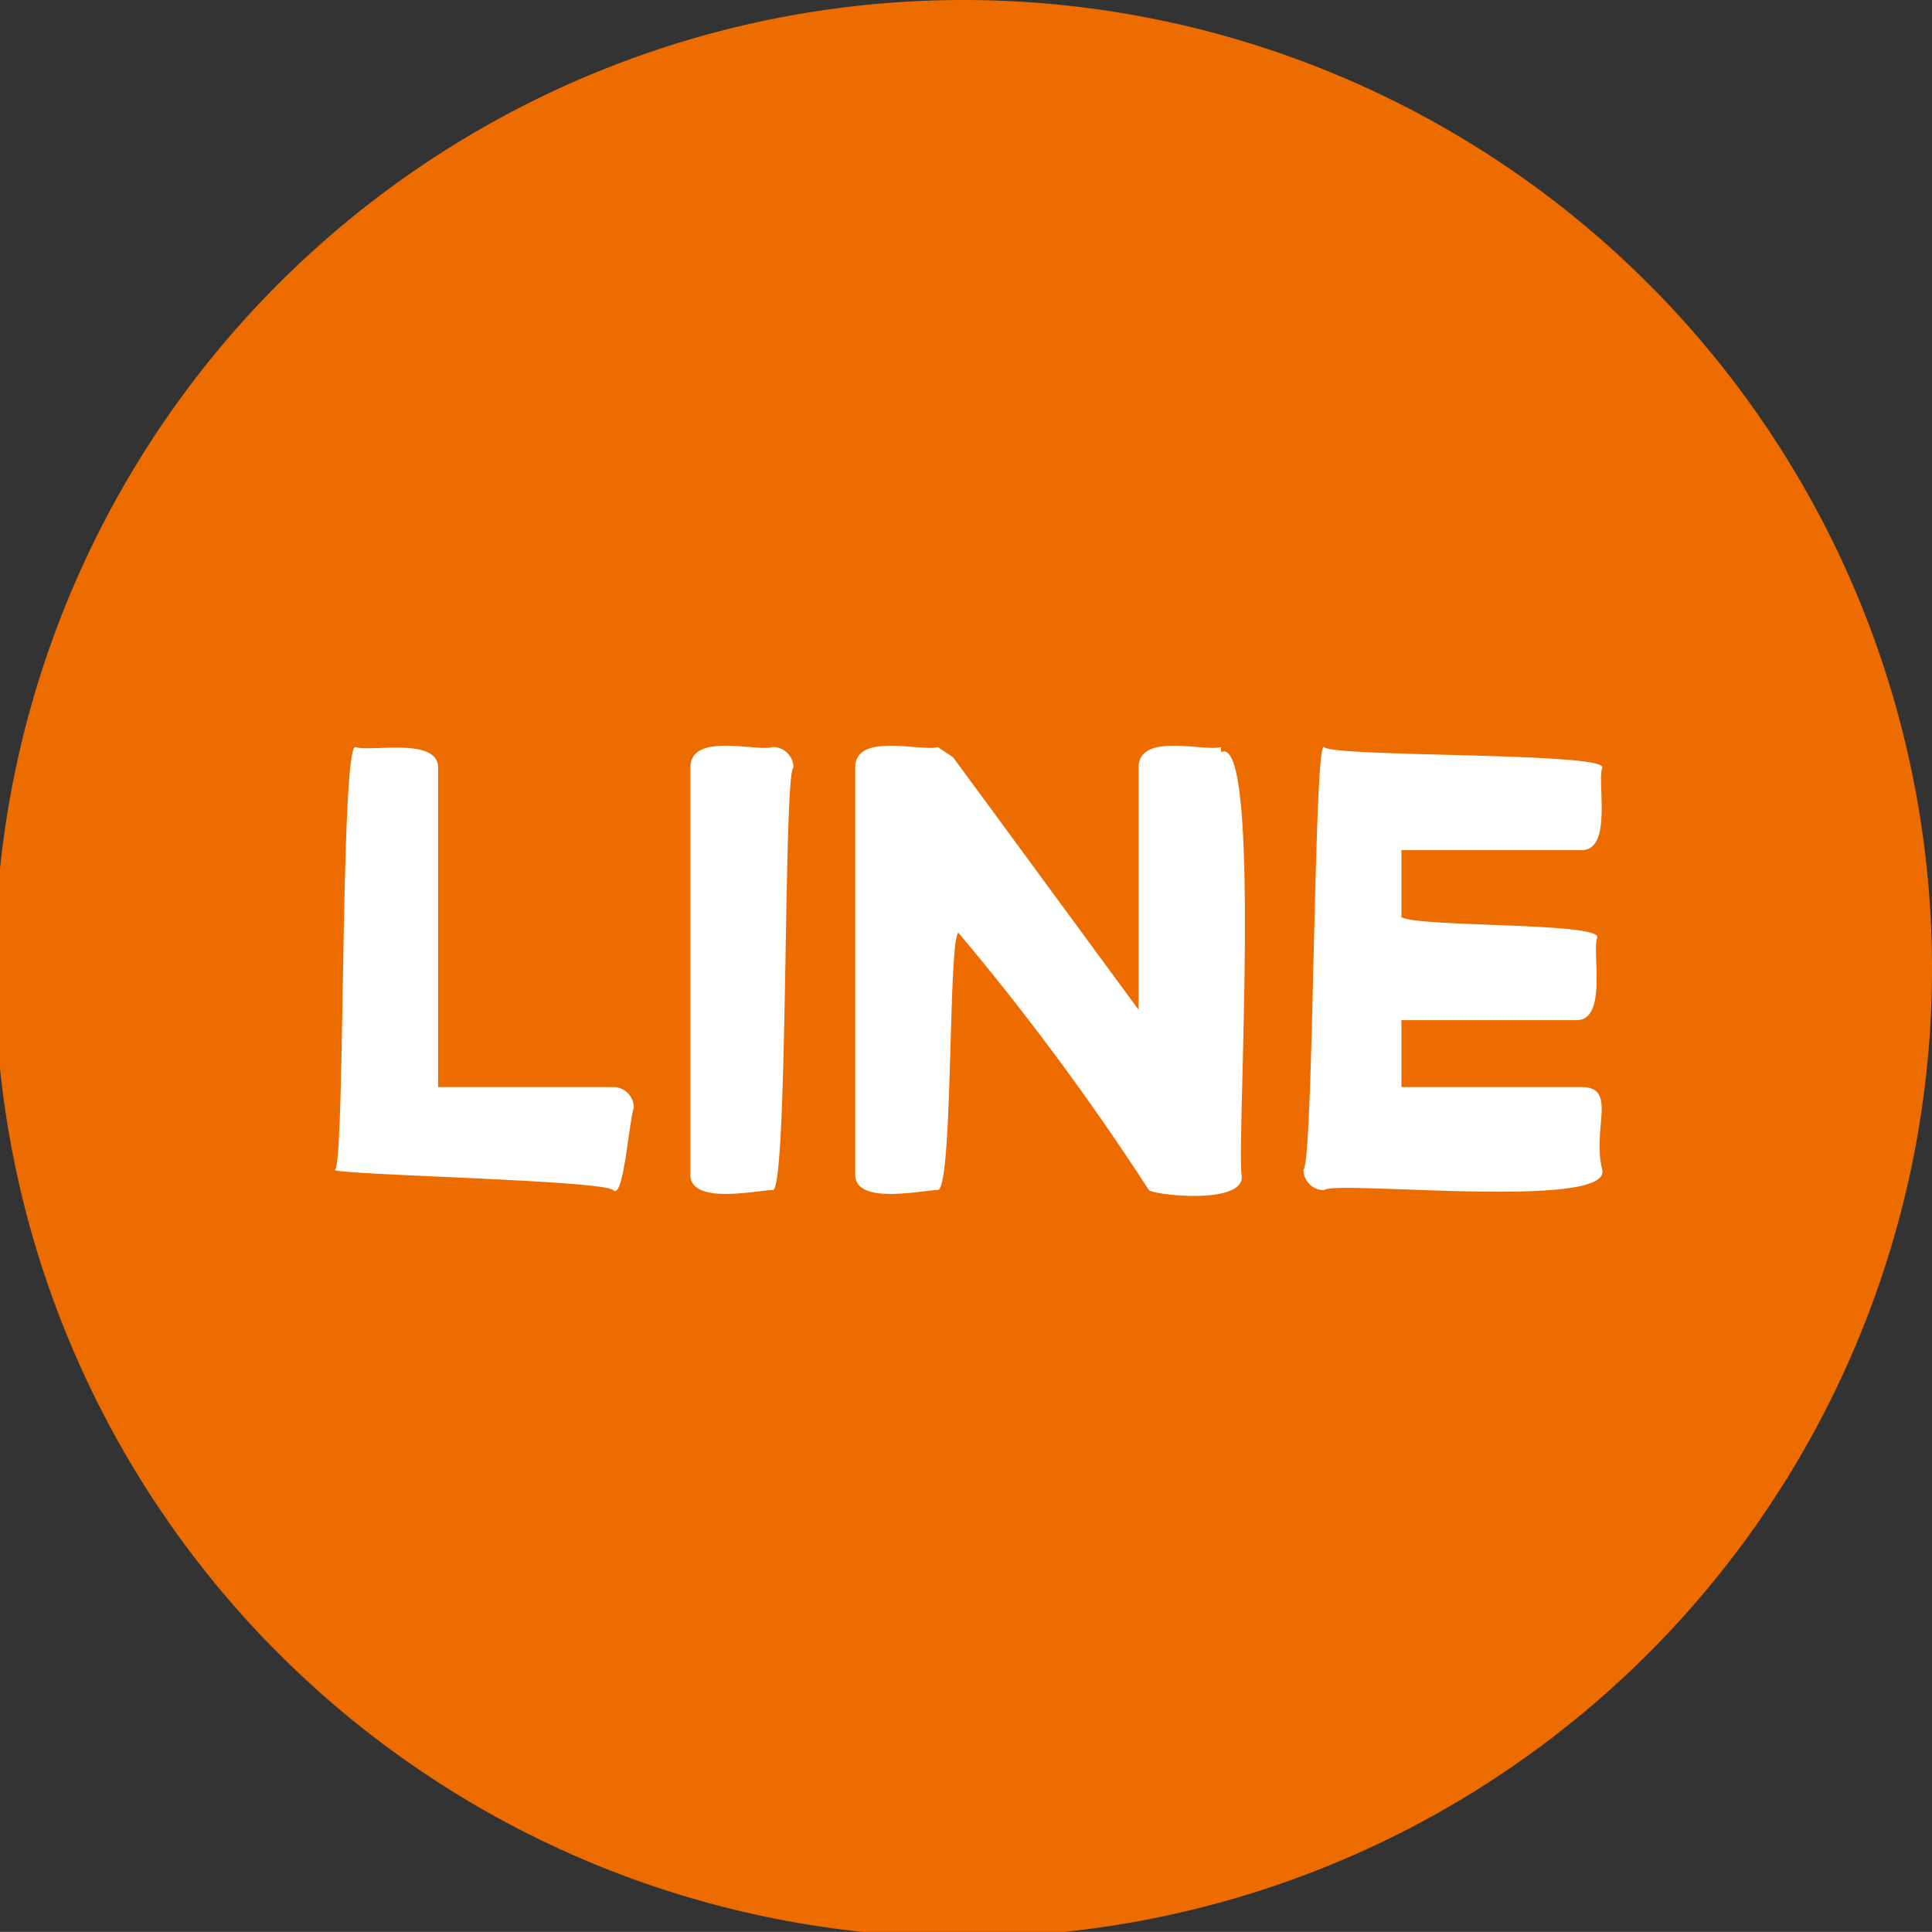 <svg xmlns="http://www.w3.org/2000/svg" xmlns:xlink="http://www.w3.org/1999/xlink" width="22.514" height="22.513" viewBox="0 0 22.514 22.513"><rect x="0" y="0" width="22.514" height="22.513" fill="#333333" stroke="none"/><defs><clipPath id="a"><rect width="22.514" height="22.514" fill="none"/></clipPath></defs><g transform="translate(11.257 11.257)"><g transform="translate(-11.257 -11.257)" clip-path="url(#a)"><path d="M22.474,11.287A11.287,11.287,0,1,1,11.187,0,11.287,11.287,0,0,1,22.474,11.287" transform="translate(0.04)" fill="#ed6c00"/><path d="M14.361,14.49c-.18.06-.961-.18-.961.24v4.743c0,.36.78.18.961.18s.12-4.863.24-4.923a.24.24,0,0,0-.24-.24" transform="translate(-5.355 -5.785)" fill="#fff"/><path d="M20.863,14.49c-.18.06-.961-.18-.961.24v2.822L17.741,14.61l-.18-.12c-.18.06-.961-.18-.961.24v4.743c0,.36.78.18.961.18s.12-2.882.24-3a29.928,29.928,0,0,1,2.221,3c.06.06,1.141.18,1.081-.18s.24-5.163-.24-4.923" transform="translate(-6.634 -5.785)" fill="#fff"/><path d="M9.74,18.462H7.7V14.74c0-.36-.78-.18-.961-.24s-.12,4.863-.24,4.923,3.122.12,3.242.24.18-.78.24-.961a.24.24,0,0,0-.24-.24" transform="translate(-2.595 -5.794)" fill="#fff"/><path d="M28.542,15.7c.36,0,.18-.78.24-.961s-3.122-.12-3.242-.24-.12,4.863-.24,4.923a.24.24,0,0,0,.24.24c.12-.12,3.362.24,3.242-.24s.18-.961-.24-.961h-2.1v-.78h2.041c.36,0,.18-.78.24-.961s-2.1-.12-2.281-.24V15.7Z" transform="translate(-10.111 -5.793)" fill="#fff"/></g></g></svg>